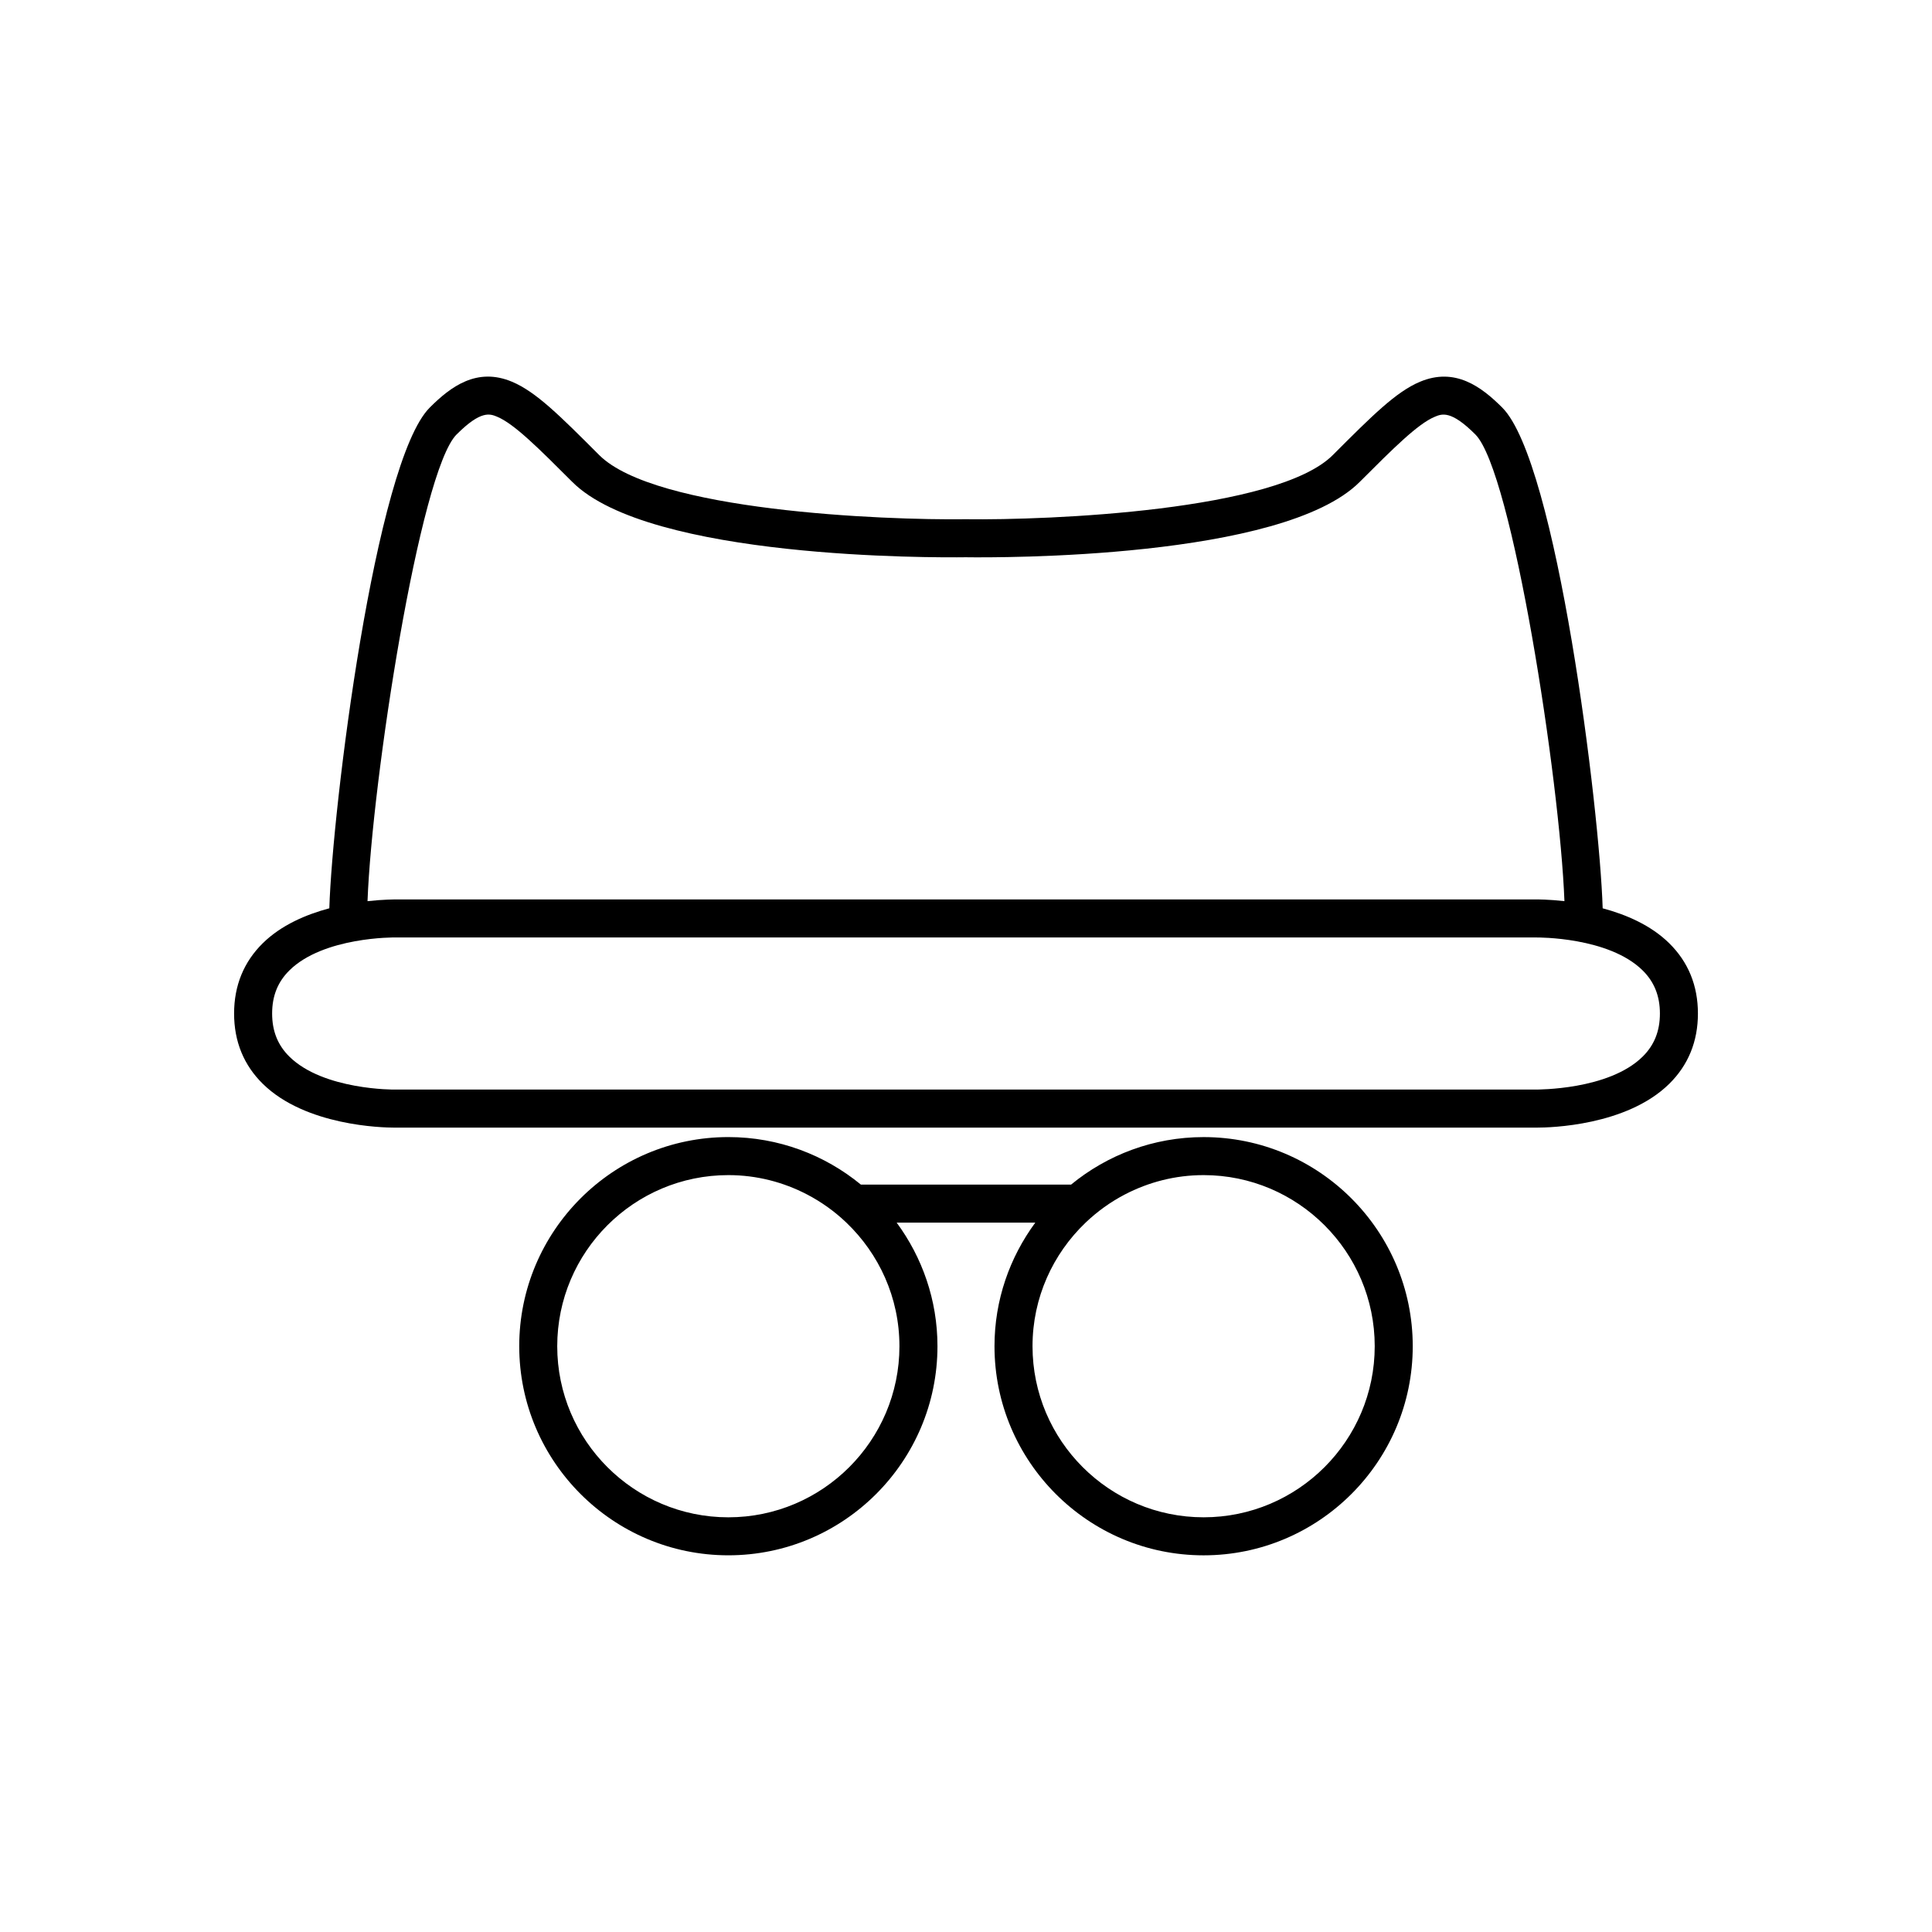 <?xml version="1.0" encoding="UTF-8"?>
<!-- Uploaded to: ICON Repo, www.iconrepo.com, Generator: ICON Repo Mixer Tools -->
<svg fill="#000000" width="800px" height="800px" version="1.1" viewBox="144 144 512 512" xmlns="http://www.w3.org/2000/svg">
 <g>
  <path d="m248.49 442.83c0.191 0 0.316-0.004 0.367-0.004h302.2 0.395c3.172 0 23.562-0.441 34.902-11.59 5.051-4.969 7.613-11.242 7.613-18.641s-2.562-13.672-7.617-18.637c-4.894-4.809-11.473-7.602-17.625-9.246-0.801-26.312-12.152-118.23-26.617-132.7-5.574-5.57-12.52-10.734-21.801-6.84-6.344 2.66-12.652 8.973-23.109 19.434-14.785 14.789-75.141 17.281-97.266 16.996-21.941 0.281-82.328-2.195-97.133-17-10.453-10.461-16.766-16.773-23.109-19.434-9.297-3.906-16.227 1.266-21.801 6.84-14.465 14.465-25.816 106.39-26.617 132.7-6.152 1.645-12.727 4.434-17.625 9.246-5.051 4.969-7.613 11.242-7.613 18.641s2.562 13.672 7.617 18.637c11.352 11.152 31.758 11.598 34.84 11.598zm16.523-183.7c6.477-6.481 8.859-5.477 10.773-4.676 4.516 1.898 10.961 8.344 19.887 17.27 20.465 20.461 95.891 20.062 104.26 19.953 8.594 0.121 83.934 0.508 104.39-19.949 8.926-8.926 15.371-15.371 19.887-17.27 1.914-0.801 4.301-1.797 10.773 4.676 9.766 9.77 22.395 91.609 23.609 123.68-4.207-0.473-7.164-0.453-7.453-0.457h-302.2c-0.34 0.012-3.324-0.008-7.543 0.461 1.215-32.07 13.844-113.92 23.609-123.69zm-44.316 142.03c9.043-8.922 27.887-8.754 28.16-8.719h302.37c0.297 0 19.07-0.164 28.082 8.719 3.082 3.039 4.586 6.777 4.586 11.434s-1.5 8.395-4.586 11.434c-9.043 8.914-28.031 8.684-28.164 8.719h-302.36c-0.215 0.031-19.07 0.164-28.082-8.719-3.086-3.039-4.586-6.777-4.586-11.434s1.5-8.395 4.586-11.434z"/>
  <path d="m518.39 500.76c0-30.559-24.859-55.418-55.418-55.418-13.324 0-25.562 4.731-35.129 12.594h-55.695c-9.57-7.863-21.805-12.598-35.129-12.598-30.559 0-55.418 24.859-55.418 55.418 0 30.559 24.859 55.418 55.418 55.418 30.559 0 55.418-24.859 55.418-55.418 0-12.258-4.051-23.559-10.812-32.746h36.738c-6.762 9.188-10.812 20.492-10.812 32.75 0 30.559 24.859 55.418 55.418 55.418s55.422-24.859 55.422-55.418zm-136.03 0c0 25.004-20.34 45.344-45.344 45.344-25.004 0-45.344-20.34-45.344-45.344 0-25.004 20.34-45.344 45.344-45.344 7.523 0 14.609 1.871 20.863 5.129 3.828 1.992 7.328 4.512 10.418 7.465 8.645 8.262 14.062 19.875 14.062 32.75zm80.613 45.34c-25.004 0-45.344-20.34-45.344-45.344 0-12.875 5.418-24.484 14.066-32.746 3.09-2.953 6.59-5.477 10.414-7.469 6.25-3.254 13.336-5.125 20.863-5.125 25.004 0 45.344 20.34 45.344 45.344-0.004 25.004-20.344 45.34-45.344 45.34z"/>
 </g>
</svg>
